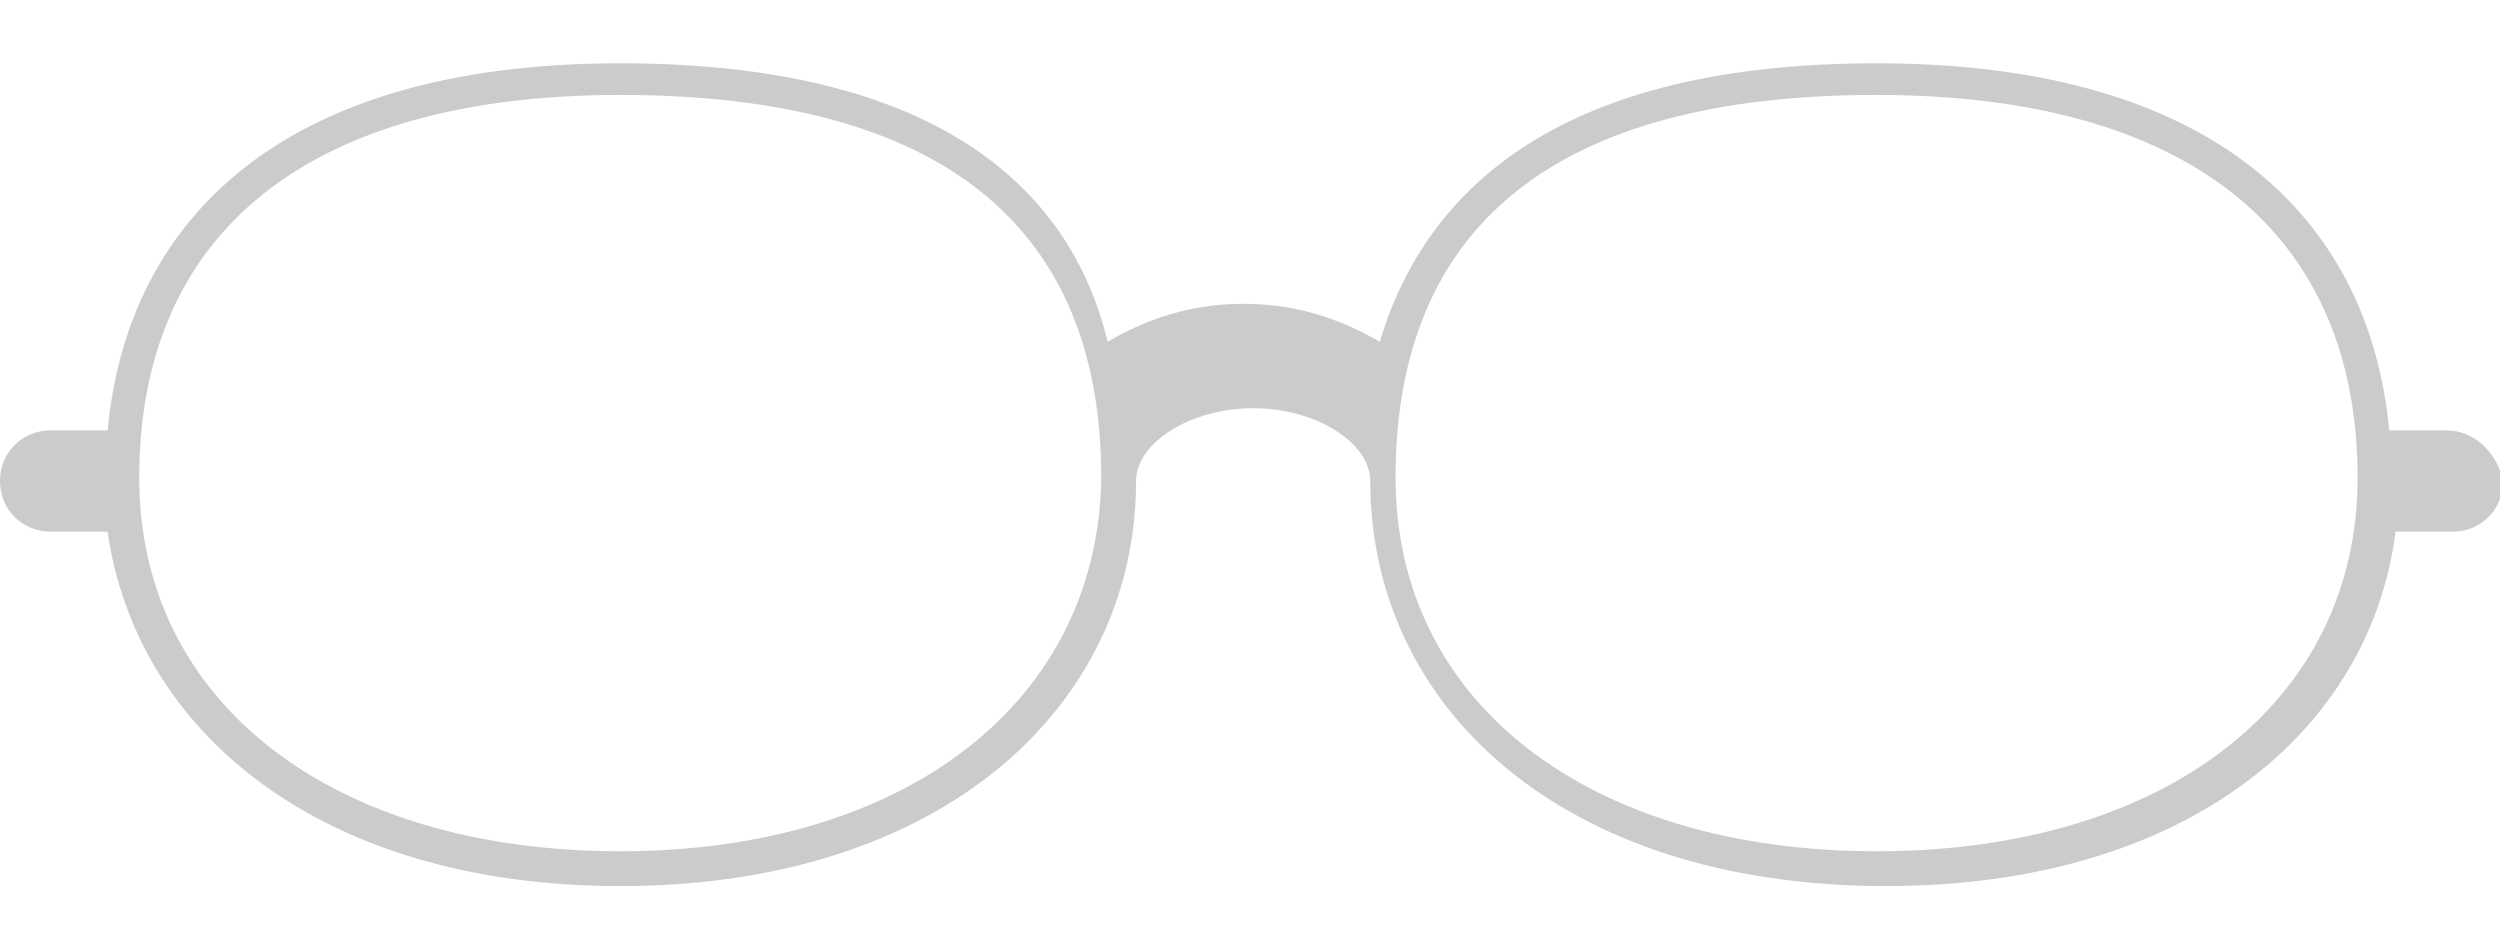 <svg xmlns="http://www.w3.org/2000/svg" viewBox="0 0 79 30"><path d="M77.3 13.6h-1.8C74.9 7.2 70.3 2 59.3 2c-9.8 0-14.2 3.8-15.7 8.8-1.2-.7-2.6-1.2-4.3-1.2s-3.1.5-4.3 1.2C33.8 5.8 29.4 2 19.6 2 8.6 2 4 7.2 3.4 13.6H1.6c-.9 0-1.6.7-1.6 1.6 0 .9.7 1.6 1.6 1.6h1.8C4.3 23.1 10.1 28 19.6 28c10.2 0 16.3-5.7 16.3-12.8 0-1.2 1.7-2.3 3.7-2.3s3.7 1.1 3.7 2.3c0 7.1 6 12.8 16.3 12.8 9.5 0 15.3-4.9 16.1-11.2h1.8c.9 0 1.6-.7 1.6-1.6-.2-.9-.9-1.6-1.8-1.6zM19.6 26.9c-9.1 0-15.2-4.7-15.2-11.8C4.4 7.3 9.8 3 19.6 3c10.1 0 15.2 4.1 15.2 12.1-.1 7.1-6.2 11.8-15.2 11.8zm39.7 0c-9.1 0-15.2-4.7-15.2-11.8 0-8 5.1-12.1 15.2-12.1 9.8 0 15.2 4.3 15.2 12.1 0 7.1-6.1 11.8-15.2 11.8z" fill="#cbcbcb"/></svg>